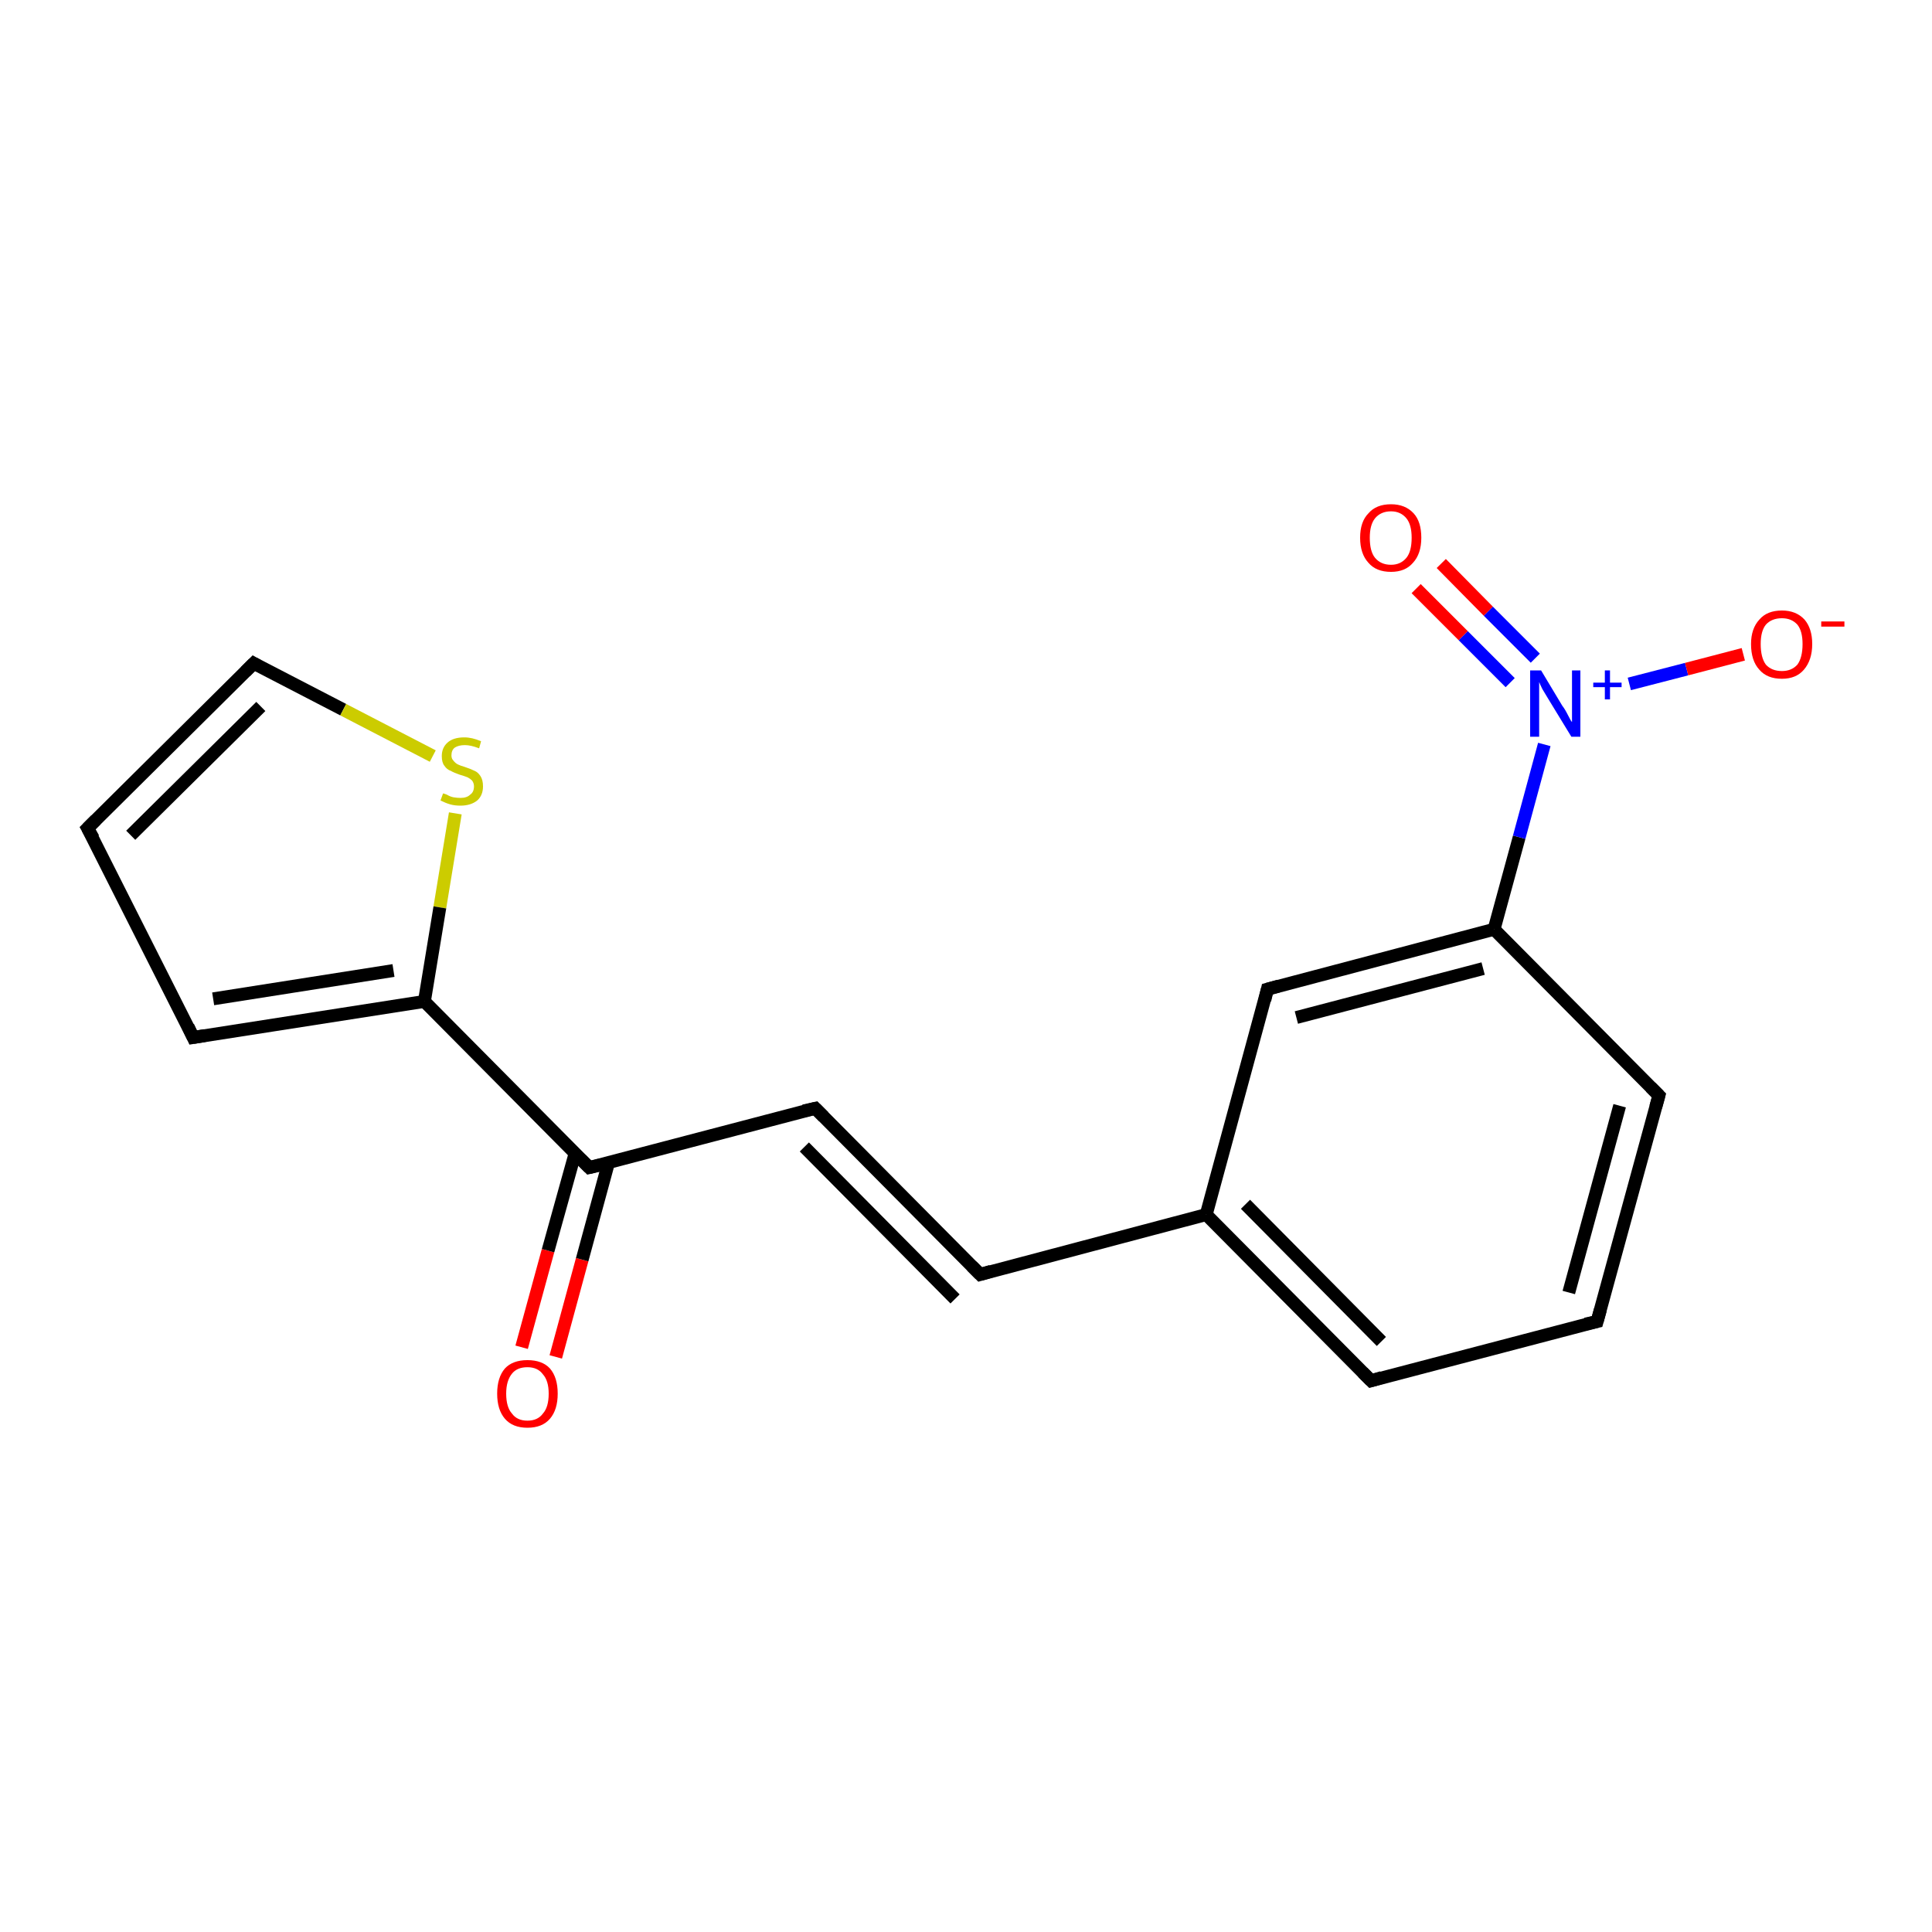 <?xml version='1.0' encoding='iso-8859-1'?>
<svg version='1.1' baseProfile='full'
              xmlns='http://www.w3.org/2000/svg'
                      xmlns:rdkit='http://www.rdkit.org/xml'
                      xmlns:xlink='http://www.w3.org/1999/xlink'
                  xml:space='preserve'
width='300px' height='300px' viewBox='0 0 300 300'>
<!-- END OF HEADER -->
<rect style='opacity:1.0;fill:#FFFFFF;stroke:none' width='300.0' height='300.0' x='0.0' y='0.0'> </rect>
<path class='bond-0 atom-0 atom-1' d='M 81.0,209.2 L 85.1,194.2' style='fill:none;fill-rule:evenodd;stroke:#FF0000;stroke-width:2.0px;stroke-linecap:butt;stroke-linejoin:miter;stroke-opacity:1' />
<path class='bond-0 atom-0 atom-1' d='M 85.1,194.2 L 89.3,179.1' style='fill:none;fill-rule:evenodd;stroke:#000000;stroke-width:2.0px;stroke-linecap:butt;stroke-linejoin:miter;stroke-opacity:1' />
<path class='bond-0 atom-0 atom-1' d='M 86.3,210.7 L 90.4,195.6' style='fill:none;fill-rule:evenodd;stroke:#FF0000;stroke-width:2.0px;stroke-linecap:butt;stroke-linejoin:miter;stroke-opacity:1' />
<path class='bond-0 atom-0 atom-1' d='M 90.4,195.6 L 94.5,180.5' style='fill:none;fill-rule:evenodd;stroke:#000000;stroke-width:2.0px;stroke-linecap:butt;stroke-linejoin:miter;stroke-opacity:1' />
<path class='bond-1 atom-1 atom-2' d='M 91.5,181.3 L 126.6,172.1' style='fill:none;fill-rule:evenodd;stroke:#000000;stroke-width:2.0px;stroke-linecap:butt;stroke-linejoin:miter;stroke-opacity:1' />
<path class='bond-2 atom-2 atom-3' d='M 126.6,172.1 L 152.2,197.9' style='fill:none;fill-rule:evenodd;stroke:#000000;stroke-width:2.0px;stroke-linecap:butt;stroke-linejoin:miter;stroke-opacity:1' />
<path class='bond-2 atom-2 atom-3' d='M 124.9,178.1 L 148.3,201.7' style='fill:none;fill-rule:evenodd;stroke:#000000;stroke-width:2.0px;stroke-linecap:butt;stroke-linejoin:miter;stroke-opacity:1' />
<path class='bond-3 atom-3 atom-4' d='M 152.2,197.9 L 187.3,188.6' style='fill:none;fill-rule:evenodd;stroke:#000000;stroke-width:2.0px;stroke-linecap:butt;stroke-linejoin:miter;stroke-opacity:1' />
<path class='bond-4 atom-4 atom-5' d='M 187.3,188.6 L 212.9,214.4' style='fill:none;fill-rule:evenodd;stroke:#000000;stroke-width:2.0px;stroke-linecap:butt;stroke-linejoin:miter;stroke-opacity:1' />
<path class='bond-4 atom-4 atom-5' d='M 193.4,187.0 L 214.5,208.3' style='fill:none;fill-rule:evenodd;stroke:#000000;stroke-width:2.0px;stroke-linecap:butt;stroke-linejoin:miter;stroke-opacity:1' />
<path class='bond-5 atom-5 atom-6' d='M 212.9,214.4 L 248.0,205.2' style='fill:none;fill-rule:evenodd;stroke:#000000;stroke-width:2.0px;stroke-linecap:butt;stroke-linejoin:miter;stroke-opacity:1' />
<path class='bond-6 atom-6 atom-7' d='M 248.0,205.2 L 257.6,170.1' style='fill:none;fill-rule:evenodd;stroke:#000000;stroke-width:2.0px;stroke-linecap:butt;stroke-linejoin:miter;stroke-opacity:1' />
<path class='bond-6 atom-6 atom-7' d='M 243.6,200.7 L 251.5,171.7' style='fill:none;fill-rule:evenodd;stroke:#000000;stroke-width:2.0px;stroke-linecap:butt;stroke-linejoin:miter;stroke-opacity:1' />
<path class='bond-7 atom-7 atom-8' d='M 257.6,170.1 L 232.0,144.3' style='fill:none;fill-rule:evenodd;stroke:#000000;stroke-width:2.0px;stroke-linecap:butt;stroke-linejoin:miter;stroke-opacity:1' />
<path class='bond-8 atom-8 atom-9' d='M 232.0,144.3 L 235.9,130.0' style='fill:none;fill-rule:evenodd;stroke:#000000;stroke-width:2.0px;stroke-linecap:butt;stroke-linejoin:miter;stroke-opacity:1' />
<path class='bond-8 atom-8 atom-9' d='M 235.9,130.0 L 239.8,115.6' style='fill:none;fill-rule:evenodd;stroke:#0000FF;stroke-width:2.0px;stroke-linecap:butt;stroke-linejoin:miter;stroke-opacity:1' />
<path class='bond-9 atom-9 atom-10' d='M 238.4,102.2 L 231.1,94.9' style='fill:none;fill-rule:evenodd;stroke:#0000FF;stroke-width:2.0px;stroke-linecap:butt;stroke-linejoin:miter;stroke-opacity:1' />
<path class='bond-9 atom-9 atom-10' d='M 231.1,94.9 L 223.8,87.5' style='fill:none;fill-rule:evenodd;stroke:#FF0000;stroke-width:2.0px;stroke-linecap:butt;stroke-linejoin:miter;stroke-opacity:1' />
<path class='bond-9 atom-9 atom-10' d='M 234.5,106.0 L 227.2,98.7' style='fill:none;fill-rule:evenodd;stroke:#0000FF;stroke-width:2.0px;stroke-linecap:butt;stroke-linejoin:miter;stroke-opacity:1' />
<path class='bond-9 atom-9 atom-10' d='M 227.2,98.7 L 219.9,91.4' style='fill:none;fill-rule:evenodd;stroke:#FF0000;stroke-width:2.0px;stroke-linecap:butt;stroke-linejoin:miter;stroke-opacity:1' />
<path class='bond-10 atom-9 atom-11' d='M 253.0,106.2 L 261.9,103.9' style='fill:none;fill-rule:evenodd;stroke:#0000FF;stroke-width:2.0px;stroke-linecap:butt;stroke-linejoin:miter;stroke-opacity:1' />
<path class='bond-10 atom-9 atom-11' d='M 261.9,103.9 L 270.7,101.6' style='fill:none;fill-rule:evenodd;stroke:#FF0000;stroke-width:2.0px;stroke-linecap:butt;stroke-linejoin:miter;stroke-opacity:1' />
<path class='bond-11 atom-8 atom-12' d='M 232.0,144.3 L 196.8,153.6' style='fill:none;fill-rule:evenodd;stroke:#000000;stroke-width:2.0px;stroke-linecap:butt;stroke-linejoin:miter;stroke-opacity:1' />
<path class='bond-11 atom-8 atom-12' d='M 230.3,150.4 L 201.3,158.0' style='fill:none;fill-rule:evenodd;stroke:#000000;stroke-width:2.0px;stroke-linecap:butt;stroke-linejoin:miter;stroke-opacity:1' />
<path class='bond-12 atom-1 atom-13' d='M 91.5,181.3 L 65.9,155.5' style='fill:none;fill-rule:evenodd;stroke:#000000;stroke-width:2.0px;stroke-linecap:butt;stroke-linejoin:miter;stroke-opacity:1' />
<path class='bond-13 atom-13 atom-14' d='M 65.9,155.5 L 30.0,161.1' style='fill:none;fill-rule:evenodd;stroke:#000000;stroke-width:2.0px;stroke-linecap:butt;stroke-linejoin:miter;stroke-opacity:1' />
<path class='bond-13 atom-13 atom-14' d='M 61.1,150.7 L 33.1,155.1' style='fill:none;fill-rule:evenodd;stroke:#000000;stroke-width:2.0px;stroke-linecap:butt;stroke-linejoin:miter;stroke-opacity:1' />
<path class='bond-14 atom-14 atom-15' d='M 30.0,161.1 L 13.6,128.6' style='fill:none;fill-rule:evenodd;stroke:#000000;stroke-width:2.0px;stroke-linecap:butt;stroke-linejoin:miter;stroke-opacity:1' />
<path class='bond-15 atom-15 atom-16' d='M 13.6,128.6 L 39.4,103.0' style='fill:none;fill-rule:evenodd;stroke:#000000;stroke-width:2.0px;stroke-linecap:butt;stroke-linejoin:miter;stroke-opacity:1' />
<path class='bond-15 atom-15 atom-16' d='M 20.3,129.7 L 40.5,109.7' style='fill:none;fill-rule:evenodd;stroke:#000000;stroke-width:2.0px;stroke-linecap:butt;stroke-linejoin:miter;stroke-opacity:1' />
<path class='bond-16 atom-16 atom-17' d='M 39.4,103.0 L 53.3,110.2' style='fill:none;fill-rule:evenodd;stroke:#000000;stroke-width:2.0px;stroke-linecap:butt;stroke-linejoin:miter;stroke-opacity:1' />
<path class='bond-16 atom-16 atom-17' d='M 53.3,110.2 L 67.2,117.4' style='fill:none;fill-rule:evenodd;stroke:#CCCC00;stroke-width:2.0px;stroke-linecap:butt;stroke-linejoin:miter;stroke-opacity:1' />
<path class='bond-17 atom-12 atom-4' d='M 196.8,153.6 L 187.3,188.6' style='fill:none;fill-rule:evenodd;stroke:#000000;stroke-width:2.0px;stroke-linecap:butt;stroke-linejoin:miter;stroke-opacity:1' />
<path class='bond-18 atom-17 atom-13' d='M 70.7,126.3 L 68.3,140.9' style='fill:none;fill-rule:evenodd;stroke:#CCCC00;stroke-width:2.0px;stroke-linecap:butt;stroke-linejoin:miter;stroke-opacity:1' />
<path class='bond-18 atom-17 atom-13' d='M 68.3,140.9 L 65.9,155.5' style='fill:none;fill-rule:evenodd;stroke:#000000;stroke-width:2.0px;stroke-linecap:butt;stroke-linejoin:miter;stroke-opacity:1' />
<path d='M 93.2,180.9 L 91.5,181.3 L 90.2,180.0' style='fill:none;stroke:#000000;stroke-width:2.0px;stroke-linecap:butt;stroke-linejoin:miter;stroke-opacity:1;' />
<path d='M 124.8,172.5 L 126.6,172.1 L 127.9,173.4' style='fill:none;stroke:#000000;stroke-width:2.0px;stroke-linecap:butt;stroke-linejoin:miter;stroke-opacity:1;' />
<path d='M 150.9,196.6 L 152.2,197.9 L 153.9,197.4' style='fill:none;stroke:#000000;stroke-width:2.0px;stroke-linecap:butt;stroke-linejoin:miter;stroke-opacity:1;' />
<path d='M 211.6,213.1 L 212.9,214.4 L 214.6,213.9' style='fill:none;stroke:#000000;stroke-width:2.0px;stroke-linecap:butt;stroke-linejoin:miter;stroke-opacity:1;' />
<path d='M 246.2,205.6 L 248.0,205.2 L 248.5,203.4' style='fill:none;stroke:#000000;stroke-width:2.0px;stroke-linecap:butt;stroke-linejoin:miter;stroke-opacity:1;' />
<path d='M 257.1,171.9 L 257.6,170.1 L 256.3,168.8' style='fill:none;stroke:#000000;stroke-width:2.0px;stroke-linecap:butt;stroke-linejoin:miter;stroke-opacity:1;' />
<path d='M 198.6,153.1 L 196.8,153.6 L 196.4,155.3' style='fill:none;stroke:#000000;stroke-width:2.0px;stroke-linecap:butt;stroke-linejoin:miter;stroke-opacity:1;' />
<path d='M 31.8,160.8 L 30.0,161.1 L 29.2,159.4' style='fill:none;stroke:#000000;stroke-width:2.0px;stroke-linecap:butt;stroke-linejoin:miter;stroke-opacity:1;' />
<path d='M 14.5,130.2 L 13.6,128.6 L 14.9,127.3' style='fill:none;stroke:#000000;stroke-width:2.0px;stroke-linecap:butt;stroke-linejoin:miter;stroke-opacity:1;' />
<path d='M 38.1,104.3 L 39.4,103.0 L 40.1,103.4' style='fill:none;stroke:#000000;stroke-width:2.0px;stroke-linecap:butt;stroke-linejoin:miter;stroke-opacity:1;' />
<path class='atom-0' d='M 77.2 216.4
Q 77.2 213.9, 78.4 212.5
Q 79.6 211.2, 81.9 211.2
Q 84.2 211.2, 85.4 212.5
Q 86.6 213.9, 86.6 216.4
Q 86.6 218.9, 85.4 220.3
Q 84.2 221.7, 81.9 221.7
Q 79.6 221.7, 78.4 220.3
Q 77.2 218.9, 77.2 216.4
M 81.9 220.6
Q 83.5 220.6, 84.3 219.5
Q 85.2 218.5, 85.2 216.4
Q 85.2 214.4, 84.3 213.4
Q 83.5 212.3, 81.9 212.3
Q 80.3 212.3, 79.5 213.3
Q 78.6 214.4, 78.6 216.4
Q 78.6 218.5, 79.5 219.5
Q 80.3 220.6, 81.9 220.6
' fill='#FF0000'/>
<path class='atom-9' d='M 239.3 104.1
L 242.6 109.6
Q 243.0 110.1, 243.5 111.1
Q 244.0 112.1, 244.1 112.1
L 244.1 104.1
L 245.4 104.1
L 245.4 114.4
L 244.0 114.4
L 240.4 108.5
Q 240.0 107.8, 239.5 107.0
Q 239.1 106.2, 239.0 105.9
L 239.0 114.4
L 237.6 114.4
L 237.6 104.1
L 239.3 104.1
' fill='#0000FF'/>
<path class='atom-9' d='M 247.4 106.0
L 249.2 106.0
L 249.2 104.1
L 250.0 104.1
L 250.0 106.0
L 251.8 106.0
L 251.8 106.7
L 250.0 106.7
L 250.0 108.6
L 249.2 108.6
L 249.2 106.7
L 247.4 106.7
L 247.4 106.0
' fill='#0000FF'/>
<path class='atom-10' d='M 211.2 83.5
Q 211.2 81.0, 212.5 79.7
Q 213.7 78.3, 216.0 78.3
Q 218.2 78.3, 219.5 79.7
Q 220.7 81.0, 220.7 83.5
Q 220.7 86.0, 219.4 87.4
Q 218.2 88.8, 216.0 88.8
Q 213.7 88.8, 212.5 87.4
Q 211.2 86.0, 211.2 83.5
M 216.0 87.7
Q 217.5 87.7, 218.4 86.6
Q 219.2 85.6, 219.2 83.5
Q 219.2 81.5, 218.4 80.5
Q 217.5 79.4, 216.0 79.4
Q 214.4 79.4, 213.5 80.5
Q 212.7 81.5, 212.7 83.5
Q 212.7 85.6, 213.5 86.6
Q 214.4 87.7, 216.0 87.7
' fill='#FF0000'/>
<path class='atom-11' d='M 271.9 100.0
Q 271.9 97.6, 273.2 96.2
Q 274.4 94.8, 276.7 94.8
Q 278.9 94.8, 280.2 96.2
Q 281.4 97.6, 281.4 100.0
Q 281.4 102.5, 280.1 104.0
Q 278.9 105.4, 276.7 105.4
Q 274.4 105.4, 273.2 104.0
Q 271.9 102.6, 271.9 100.0
M 276.7 104.2
Q 278.2 104.2, 279.1 103.2
Q 279.9 102.1, 279.9 100.0
Q 279.9 98.0, 279.1 97.0
Q 278.2 96.0, 276.7 96.0
Q 275.1 96.0, 274.2 97.0
Q 273.4 98.0, 273.4 100.0
Q 273.4 102.1, 274.2 103.2
Q 275.1 104.2, 276.7 104.2
' fill='#FF0000'/>
<path class='atom-11' d='M 282.8 96.5
L 286.4 96.5
L 286.4 97.3
L 282.8 97.3
L 282.8 96.5
' fill='#FF0000'/>
<path class='atom-17' d='M 68.8 123.2
Q 68.9 123.2, 69.4 123.4
Q 69.9 123.7, 70.4 123.8
Q 71.0 123.9, 71.5 123.9
Q 72.5 123.9, 73.0 123.4
Q 73.6 123.0, 73.6 122.1
Q 73.6 121.6, 73.3 121.2
Q 73.0 120.9, 72.6 120.7
Q 72.1 120.5, 71.4 120.3
Q 70.5 120.0, 70.0 119.7
Q 69.4 119.5, 69.0 118.9
Q 68.6 118.4, 68.6 117.4
Q 68.6 116.1, 69.5 115.3
Q 70.4 114.5, 72.1 114.5
Q 73.3 114.5, 74.7 115.1
L 74.4 116.2
Q 73.1 115.7, 72.2 115.7
Q 71.2 115.7, 70.6 116.1
Q 70.1 116.5, 70.1 117.3
Q 70.1 117.8, 70.4 118.1
Q 70.7 118.5, 71.1 118.7
Q 71.5 118.9, 72.2 119.1
Q 73.1 119.4, 73.7 119.7
Q 74.2 119.9, 74.6 120.5
Q 75.0 121.1, 75.0 122.1
Q 75.0 123.5, 74.1 124.3
Q 73.1 125.1, 71.5 125.1
Q 70.6 125.1, 69.9 124.9
Q 69.2 124.7, 68.4 124.3
L 68.8 123.2
' fill='#CCCC00'/>
</svg>
